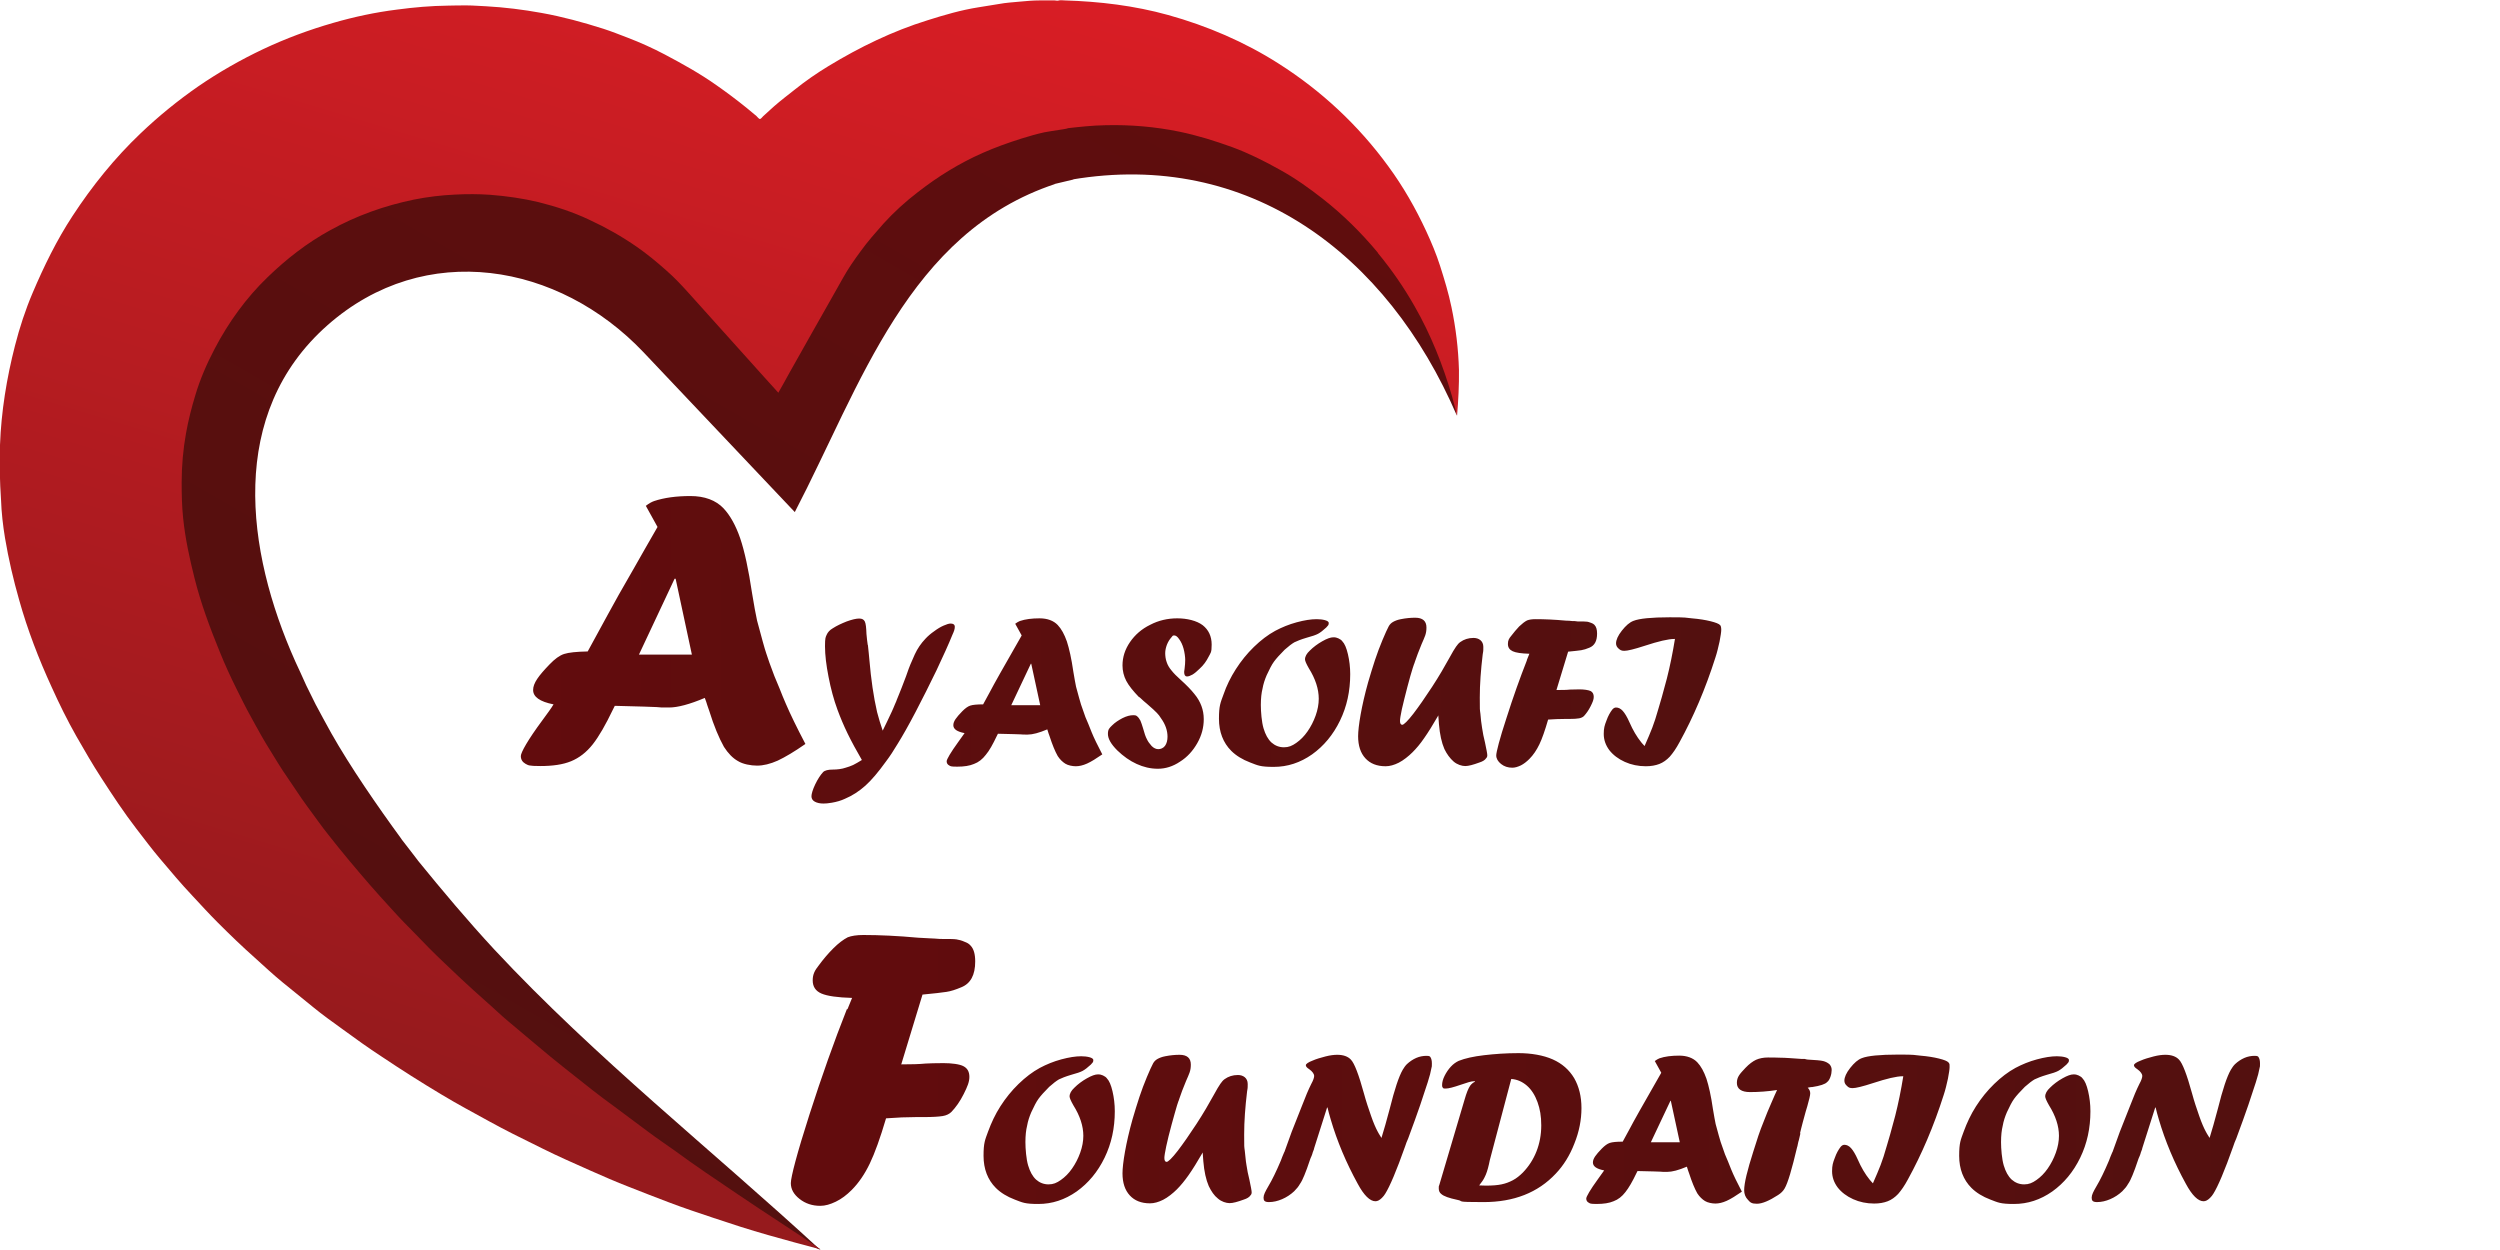 <?xml version="1.0" encoding="UTF-8"?>
<svg xmlns="http://www.w3.org/2000/svg" xmlns:xlink="http://www.w3.org/1999/xlink" id="Layer_1" version="1.1" viewBox="0 0 1200 600">
  <defs>
    <style>
      .st0 {
        fill: url(#linear-gradient2);
      }

      .st1 {
        fill: url(#linear-gradient1);
      }

      .st2 {
        fill: url(#linear-gradient4);
      }

      .st3 {
        fill: url(#linear-gradient5);
      }

      .st4 {
        fill: url(#linear-gradient3);
      }

      .st5 {
        fill: url(#linear-gradient);
      }
    </style>
    <linearGradient id="linear-gradient" x1="212.1" y1="-198.9" x2="12.6" y2="462.2" gradientUnits="userSpaceOnUse">
      <stop offset="0" stop-color="#2aa7df"></stop>
      <stop offset="1" stop-color="#1f76bb"></stop>
    </linearGradient>
    <linearGradient id="linear-gradient1" x1="528.8" y1="-102.3" x2="413.1" y2="281.1" xlink:href="#linear-gradient"></linearGradient>
    <linearGradient id="linear-gradient2" x1="565.4" y1="-138" x2="169.3" y2="551.5" gradientUnits="userSpaceOnUse">
      <stop offset="0" stop-color="#620c0d"></stop>
      <stop offset="1" stop-color="#53100f"></stop>
    </linearGradient>
    <linearGradient id="linear-gradient3" x1="447.7" y1="-129.9" x2="248.2" y2="531.1" gradientUnits="userSpaceOnUse">
      <stop offset="0" stop-color="#e41e26"></stop>
      <stop offset="1" stop-color="#961a1d"></stop>
    </linearGradient>
    <linearGradient id="linear-gradient4" x1="250" y1="311.9" x2="826.3" y2="311.9" xlink:href="#linear-gradient2"></linearGradient>
    <linearGradient id="linear-gradient5" x1="379.9" y1="513.7" x2="1084.8" y2="513.7" xlink:href="#linear-gradient2"></linearGradient>
  </defs>
  <path class="st5" d="M80.2,238.5c0-.2,0-.3,0-.5,0-.2,0,.4,0,.5Z"></path>
  <path class="st1" d="M497.9,0s0,0,.1,0c0,0,0,0,0,0,0,0,0,0-.1,0Z"></path>
  <path class="st0" d="M698.6,192.4c-13.9-140.2-190.4-203.2-291.7-109.5-15.5,14.3-26.8,31.3-37.8,49.2-55.6-65-137.6-97.5-219.5-58-59.6,28.8-97,90.6-96.9,156.3.2,115,96.4,215.7,184.3,278.9,49.4,35.5,102.1,64.2,156.8,90.7-52.4-48.3-108-92.2-156.5-144.2-12.7-13.7-24.8-28.1-36.6-42.6.2.2-6.2-8.1-8.3-10.8.2.2.3.4.5.6-12-16.4-24.8-35-33.9-51.1-2.6-4.6-5-9.2-7.5-13.8-.4-.7-3.4-6.8-4.5-9.1,0-.2-5.5-12-5.3-11.6-23.8-53.3-32.4-119,15.5-161.3,46.8-41.3,111.1-29.8,151.7,13,24.2,25.6,48.4,51.2,72.6,76.7,31.6-60.7,54.4-134.1,125-157.5-.5,0-1,.2-1.5.3,3.5-.8,7-1.7,10.5-2.5-.4,0-.7,0-1.1.1,85-14.4,151.5,35.6,184.9,113.3-.3-2.4-.4-4.8-.8-7.1Z"></path>
  <path class="st4" d="M661.5,121.6c6.6,8,12.4,16.4,17.5,25.4,7.8,13.6,13.6,28.2,18,43.3.9,3.1,1.6,6.2,2.4,9.2.6-7.3,1-14.6.9-21.9-.3-10.2-1.5-20.2-3.6-30.2-1.4-6.8-3.4-13.3-5.5-19.9-1.8-5.6-4.1-11.1-6.6-16.5-5.1-11-11.1-21.5-18.3-31.3-14.3-19.6-32.1-36.2-52.6-49.2-16.3-10.4-34.3-18.1-53-23.3-16.2-4.5-32.9-6.5-49.7-7-.8,0-1.8-.2-2.7,0-.5.3-1.6,0-2.1,0-1,0-1.9,0-2.9,0-1.4,0-2.9,0-4.3,0-3.3,0-6.4.3-9.7.6-3.2.3-6.5.5-9.7,1.1-3.3.5-6.6,1.1-9.9,1.6-8.3,1.3-16.5,3.7-24.4,6.2-16.8,5.2-32.6,12.9-47.6,22-5.6,3.4-11.1,7.2-16.2,11.3-3.3,2.6-6.7,5.2-9.8,7.9-.7.6-1.3,1.2-2,1.8-.8.7-1.5,1.4-2.3,2.1-.4.3-.8.7-1.1,1-.3.3-1,1.2-1.4,1.3-.5.2-1.4-1-1.8-1.4-1.5-1.3-3.1-2.6-4.7-3.9-4.7-3.8-9.5-7.4-14.5-10.9-7.9-5.6-16.4-10.3-24.9-14.8-5.7-3-11.7-5.7-17.7-8-3.9-1.5-7.7-3-11.7-4.3-9.8-3.1-19.6-5.8-29.7-7.6-8.8-1.6-17.7-2.7-26.7-3.2-3-.1-6-.4-9-.4-3,0-6,0-9.1.1-8.2.1-16.3.8-24.5,1.9-10.4,1.3-20.7,3.5-30.7,6.4-11.5,3.3-22.8,7.5-33.6,12.6-10.8,5.1-21.3,11.1-31.2,17.9-9.8,6.8-19,14.3-27.6,22.5-12.4,11.8-23.3,25.3-32.7,39.7-7.6,11.6-13.7,24.1-19.1,36.8-3.5,8.2-6.3,16.8-8.5,25.4-4,15.6-6.6,31.6-7.2,47.7-.3,8.8-.1,17.6.5,26.4,0,0,0,0,0-.1.2,6.1.9,12.2,1.9,18.3,1.7,10.1,4,20,6.8,29.8,4,14.3,9.4,28.3,15.6,41.8,3.6,8,7.5,15.9,11.8,23.5,3.9,6.8,7.8,13.6,12.1,20.2,5.3,8.2,10.7,16.4,16.7,24.2,3.8,4.9,7.5,9.9,11.5,14.6,5,5.9,10,11.9,15.3,17.5,4.1,4.4,8.1,8.8,12.4,13.1,5.8,5.8,11.7,11.5,17.8,16.9,4.3,3.9,8.6,7.9,13.1,11.6,5,4.1,9.9,8.1,14.9,12.1,4.5,3.7,9.3,7.1,14,10.5,6.1,4.5,12.3,8.9,18.7,13.1,9.4,6.3,19,12.4,28.7,18.2,7.6,4.6,15.5,8.8,23.3,13.1,3.7,2,7.4,4,11.2,5.9,4.8,2.4,9.6,4.8,14.3,7.1,7.4,3.7,15,7,22.6,10.4,6.2,2.7,12.4,5.5,18.7,7.9,6.4,2.5,12.7,5,19.1,7.4,7.1,2.7,14.3,5.1,21.5,7.5,8.6,2.9,17.3,5.7,26.1,8.2,8.4,2.4,16.9,4.7,25.3,6.9-13-8.9-26.3-17.3-39.4-26.2-5.2-3.5-10.3-7-15.5-10.5-5.2-3.5-10.3-7.2-15.4-10.9-4.1-2.9-8.4-5.8-12.4-8.8-5.4-4-10.7-8-16.1-12-3.5-2.6-7-5.1-10.4-7.8-4.5-3.5-8.9-7.1-13.4-10.6-4.7-3.7-9.3-7.5-13.8-11.3-4.4-3.7-8.8-7.4-13.2-11.1-3.8-3.1-7.3-6.6-11-9.8-4-3.6-8-7.1-11.9-10.8-5.3-5.1-10.7-10-15.8-15.2-3.9-4-7.8-8.1-11.8-12.1-3.9-4-7.6-8.3-11.4-12.4-3.3-3.6-6.4-7.3-9.6-11-3.5-4.1-7-8.3-10.4-12.5-3.1-4-6.5-8-9.4-12.1-3.6-5-7.4-9.9-10.7-15-2.8-4.3-5.9-8.5-8.6-12.9-2.7-4.5-5.6-8.9-8.2-13.5-1.7-3.1-3.5-6.2-5.2-9.4-2.3-4.1-4.4-8.4-6.5-12.6-3-6-5.8-12.1-8.3-18.3-4.7-11.5-9.1-23.3-12.1-35.3-2.4-9.5-4.5-19.2-5.5-29-.6-5.7-.7-11.4-.7-17.1,0-7.9.7-15.8,2.1-23.6,1.1-6.1,2.6-12.1,4.4-18,2.3-7.8,5.6-15.4,9.4-22.6,6.6-12.6,15.1-24.4,25.4-34.3,9-8.7,19-16.5,30-22.5,12.6-7,26.1-11.8,40.2-14.7,6.5-1.3,13.1-2.1,19.7-2.4,5.6-.3,11.3-.3,16.9.1,7.8.6,15.5,1.7,23.1,3.5,8.4,2.1,16.7,4.8,24.5,8.5,8,3.7,15.6,8,22.8,13,4.9,3.4,9.5,7.2,14,11.2,3.9,3.4,7.4,7.1,10.9,11,2.4,2.6,4.7,5.3,7.1,7.9,4.7,5.3,9.5,10.5,14.2,15.8,5,5.6,10,11.1,15,16.7,2.2,2.5,4.4,4.9,6.7,7.4,1.8-3.2,3.6-6.3,5.3-9.5,3.7-6.6,7.4-13.1,11.1-19.7,3.1-5.5,6.3-11.1,9.4-16.6,1.8-3.1,3.5-6.2,5.3-9.4,2.5-4.5,5.4-8.6,8.4-12.7,3.4-4.7,7.2-9,11-13.3,5-5.5,10.6-10.6,16.5-15.1,9.6-7.5,20-13.9,31.1-18.8,6.1-2.7,12.3-4.9,18.6-6.9,3.6-1.1,7.3-2.2,11-3,2.4-.5,5-.8,7.4-1.2,1.3-.2,2.7-.4,4-.7-.3,0-.7,0-1,0,0,0,.1,0,.2,0,0,0,0,0,0,0,6.2-.7,12.4-1.4,18.7-1.5,11.9-.3,23.8.7,35.5,3.1,8.7,1.8,17,4.4,25.3,7.4,7.9,2.9,15.5,6.7,22.8,10.8,7.3,4,14.2,8.9,20.7,14,9.7,7.6,18.5,16.3,26.4,25.8Z"></path>
  <path class="st2" d="M315.7,253.1l-5.7-10.3c1.4-1.1,2.8-1.9,4-2.3,4.8-1.6,10.6-2.4,17.4-2.4s12.2,2,15.9,5.9c3.2,3.4,5.9,8.3,8,14.4,2.1,6.2,4,15,5.7,26.4.9,5.8,1.8,10.2,2.4,13.1,2.2,8.2,3.6,13.4,4.4,15.7.7,2.3,2,5.9,3.9,10.9.6,1.4,1.5,3.5,2.5,6,1,2.6,2,5,3,7.3,2.1,4.9,5.2,11.3,9.4,19.3-5.3,3.7-9.7,6.3-13.3,8-3.6,1.6-6.9,2.4-9.9,2.4s-6.8-.7-9.2-2.2c-2.5-1.4-4.7-3.7-6.7-6.8-2.4-4.3-4.8-10-7.1-17.4-.3-.7-.5-1.6-.9-2.6-.3-1.1-.7-2.2-1.2-3.5-7.3,3.1-13.1,4.6-17.1,4.6s-4.3,0-6-.2c-1.4-.1-8.1-.3-20.1-.6l-.9,1.8c-3.5,7.3-6.7,12.9-9.7,16.7s-6.5,6.5-10.4,8.1c-3.9,1.6-8.8,2.3-14.7,2.3s-5.8-.4-7.2-1.1c-1.4-.8-2.2-2-2.2-3.7s3.4-7.8,10.3-17.1c2.4-3.3,4.3-5.8,5.4-7.7-6.6-1.3-9.8-3.6-9.8-6.9s2.6-6.8,7.9-12.3c2.5-2.6,4.8-4.3,7-5,2.2-.7,5.9-1.1,11.3-1.2,5-9.2,8.2-15.1,9.6-17.6,1.4-2.5,3.2-5.7,5.3-9.6,2.2-3.8,4.7-8.2,7.5-13.1,2.8-4.9,6.5-11.5,11.2-19.6ZM323.8,277.8l-17.1,36.4h25.4l-7.8-36.4h-.4ZM416.6,309.7l.4,3.8c.1.6.2,1.7.3,3.2.8,9.4,2,17.7,3.7,25.1.8,3.1,1.7,6,2.7,8.9,1.4-2.9,2.9-5.9,4.4-9.2.5-1.2,1.1-2.4,1.5-3.5.5-1.1.8-1.8.9-2.2.2-.4.5-1.1.9-2.2.7-1.7,1.9-4.7,3.5-9,1-2.9,1.7-4.8,2.1-5.7.4-.9,1.1-2.5,2.1-4.8,1.3-2.8,3-5.3,5.1-7.5,1.2-1.3,2.6-2.5,4.2-3.6,1.6-1.2,3.1-2.1,4.5-2.7,1.4-.6,2.5-1,3.4-1,1.3,0,2,.5,2,1.6s-.4,2.2-1.1,3.7c-1.9,4.7-4.5,10.4-7.7,17.2-3.3,6.8-6.6,13.4-10,19.9-3.4,6.5-6.3,11.6-8.6,15.3-1.9,3.2-3.8,6.1-5.7,8.6-3.6,5-6.9,8.9-9.8,11.5-2.9,2.6-6.2,4.8-9.8,6.3-1.9.9-4,1.5-6.3,1.9-1.7.3-3,.4-4,.4-1.7,0-3.1-.3-4.2-.9-1.1-.6-1.6-1.5-1.6-2.6s.6-3.2,1.8-5.7c1.2-2.5,2.5-4.5,3.8-5.9.8-.8,2.4-1.2,4.6-1.2s4.5-.3,6.2-.9c1.2-.3,2.4-.8,3.6-1.3,1.2-.6,2.6-1.4,4.2-2.4-2.6-4.5-4.9-8.7-6.8-12.6-1.9-3.9-3.5-7.7-4.9-11.5-1.8-4.9-3.2-10.1-4.3-15.8-1.1-5.6-1.7-10.5-1.7-14.7s.3-4.3.8-5.5c.5-1.2,1.5-2.3,2.9-3.1,2-1.3,4.2-2.3,6.7-3.3,2.5-.9,4.5-1.4,6-1.4s2.2.5,2.7,1.4c.5,1,.7,3,.8,6,.2,2.2.4,3.9.6,5.2ZM490.4,305l-3.1-5.6c.8-.6,1.5-1,2.2-1.3,2.6-.9,5.8-1.3,9.5-1.3s6.7,1.1,8.7,3.2c1.8,1.9,3.2,4.5,4.4,7.9,1.1,3.4,2.2,8.2,3.1,14.5.5,3.2,1,5.6,1.3,7.2,1.2,4.5,2,7.3,2.4,8.6.4,1.2,1.1,3.2,2.1,6,.3.8.8,1.9,1.4,3.3.6,1.4,1.1,2.7,1.6,4,1.1,2.7,2.8,6.2,5.1,10.6-2.9,2-5.3,3.5-7.3,4.4-2,.9-3.8,1.3-5.4,1.3s-3.7-.4-5-1.2c-1.3-.8-2.6-2-3.7-3.7-1.3-2.3-2.6-5.5-3.9-9.5-.1-.4-.3-.9-.5-1.4-.2-.6-.4-1.2-.6-1.9-4,1.7-7.1,2.5-9.4,2.5s-2.4,0-3.3-.1c-.8,0-4.4-.2-11-.3l-.5,1c-1.9,4-3.6,7.1-5.3,9.1-1.6,2.1-3.5,3.6-5.7,4.4-2.1.9-4.8,1.3-8,1.3s-3.2-.2-3.9-.6c-.8-.4-1.2-1.1-1.2-2s1.9-4.2,5.6-9.3c1.3-1.8,2.3-3.2,3-4.2-3.6-.7-5.4-1.9-5.4-3.8s1.4-3.7,4.3-6.7c1.4-1.4,2.6-2.3,3.8-2.7,1.2-.4,3.2-.6,6.2-.6,2.7-5,4.5-8.2,5.2-9.6.8-1.4,1.7-3.1,2.9-5.2,1.2-2.1,2.6-4.5,4.1-7.2,1.5-2.7,3.6-6.3,6.1-10.7ZM494.8,318.6l-9.4,19.9h13.9l-4.3-19.9h-.2ZM546.8,334.7c-2.9-3-5-5.6-6.2-7.9-1.2-2.3-1.8-4.8-1.8-7.4,0-4,1.2-7.7,3.6-11.2,2.4-3.5,5.6-6.3,9.7-8.3,4-2.1,8.4-3.1,13-3.1s9.3,1.1,12.2,3.3c2.8,2.2,4.3,5.3,4.3,9.3s-.5,3.9-1.5,5.9-2.4,4-4.3,5.7c-1.2,1.2-2.4,2.2-3.4,2.8-1.1.6-1.9.9-2.7.9s-1.3-.7-1.3-2.1c0,0,0-.5.2-1.6.2-1.6.3-3,.3-4.3s-.3-3.6-.8-5.4c-.5-1.8-1.2-3.3-2.1-4.5-.8-1.2-1.6-1.8-2.4-1.8s-.8.3-1.3.9c-.9,1-1.6,2.1-2.2,3.6-.5,1.4-.8,2.7-.8,4s.2,3,.7,4.3c.4,1.3,1.2,2.7,2.3,4,1.1,1.4,2.6,2.9,4.4,4.5,2.9,2.6,5.1,4.9,6.6,6.8,1.6,1.9,2.7,3.9,3.4,5.8s1.1,4,1.1,6.3c0,4-1,7.8-3.1,11.5-2.1,3.7-4.8,6.7-8.3,8.9-3.4,2.3-7,3.4-10.6,3.4s-6.9-.8-10.2-2.3c-3.3-1.5-6.4-3.7-9.3-6.5-3-3-4.5-5.6-4.5-7.9s.7-2.8,2-4.1c1.4-1.4,3.1-2.5,5-3.5,2-1,3.7-1.4,5.1-1.4s1.5.2,2,.6c.5.4,1,1.1,1.5,2,.4.9.8,2.2,1.3,3.8.6,2.3,1.2,4,1.8,5.1.5,1.1,1.3,2.2,2.3,3.3,1,1,2.1,1.5,3.2,1.5s2.4-.5,3.2-1.6c.8-1.1,1.2-2.6,1.2-4.4,0-2.9-1-5.9-3.1-8.8-.6-1-1.3-1.9-2-2.6-.7-.8-2.3-2.2-4.8-4.4-.8-.6-2-1.7-3.6-3.2ZM616.7,311.8c-2.4,2.4-4.1,4.3-5.2,5.8-1.1,1.5-2.2,3.7-3.5,6.5-.9,2.1-1.6,4.2-2,6.5-.5,2-.8,4.6-.8,7.8s.4,8.2,1.3,11.2c.9,3,2.1,5.2,3.8,6.8,1.7,1.5,3.7,2.3,6,2.3s3.9-.7,5.9-2.1c2-1.4,3.8-3.2,5.4-5.5,1.6-2.3,2.9-4.8,3.9-7.6,1-2.8,1.5-5.5,1.5-8.1,0-4.7-1.6-9.6-4.8-14.7-1.2-2.1-1.8-3.5-1.8-4.2,0-1.4.8-2.8,2.3-4.2,1.7-1.7,3.7-3.2,6-4.5,2.3-1.3,4-1.9,5.3-1.9s1.5.2,2.4.5c.8.4,1.5.8,1.9,1.4,1.1,1.1,2,3.2,2.7,6.2.7,3,1.1,6.2,1.1,9.6,0,8.1-1.6,15.5-4.9,22.3-3.3,6.8-7.8,12.2-13.4,16.2-5.7,4-11.8,6-18.4,6s-7.6-.7-11.3-2.1c-3.7-1.4-6.8-3.3-9.1-5.6-3.9-3.9-5.9-9.1-5.9-15.4s.7-7.6,2.2-11.7c1.4-4.1,3.4-8.2,5.9-12.1,2.5-3.9,5.4-7.5,8.7-10.7,3.3-3.2,6.7-5.8,10.2-7.7,3.2-1.7,6.6-3.1,10.3-4.1,3.7-1,6.9-1.5,9.6-1.5s5.8.6,5.8,1.8-.4,1.2-1.2,2.2c-1.5,1.4-2.8,2.4-3.9,3-1.1.6-2.9,1.2-5.5,1.9-2.7.8-4.7,1.6-5.9,2.2-1.2.7-2.8,1.9-4.7,3.6ZM690.5,343.4h.1-.2c-2.6,4.5-4.9,8.2-6.8,10.9-1.9,2.8-3.8,5-5.6,6.8s-4.4,3.9-6.6,5c-2.2,1.1-4.3,1.7-6.3,1.7-4.2,0-7.4-1.3-9.7-3.8-2.3-2.5-3.5-6-3.5-10.6s1.6-14.5,4.8-25.9c1.1-3.8,2.2-7.3,3.3-10.7,1.1-3.3,2.3-6.5,3.6-9.6,1.3-3.1,2.3-5.3,3-6.6.5-.9,1.2-1.6,2.1-2.1.9-.5,2.1-1,3.7-1.3,2.5-.5,4.8-.7,6.9-.7,3.6,0,5.4,1.6,5.4,4.7s-.8,4.4-2.3,7.9c-1.4,3.4-2.5,6.3-3.3,8.7,0,.2-.2.6-.4,1.1-.2.5-.4,1.1-.6,1.8-.7,2.1-1.5,5.1-2.6,9.2s-1.9,7.6-2.6,10.5c-.6,2.9-.9,4.7-.9,5.6,0,1.3.4,1.9,1.1,1.9s2.6-1.8,5.3-5.3c2.6-3.4,5.6-7.7,9-12.9s6.1-9.9,8.3-13.9c1.4-2.6,2.5-4.4,3.2-5.4.7-1,1.3-1.7,2-2.2,1.8-1.3,3.9-2,6.4-2s4.7,1.4,4.7,4.3-.1,1.8-.3,3.6c-.9,7.5-1.4,14.3-1.4,20.7s0,5.5.3,7.8c.2,2.3.4,4.6.8,6.8.3,2.2.8,4.6,1.4,7,.7,3.3,1.1,5.4,1.1,6.1s-.2,1.1-.6,1.5c-.5.8-1.6,1.5-3.2,2-3,1.1-5.2,1.7-6.8,1.7s-3.9-.7-5.6-2.2-3.2-3.5-4.4-6c-1.3-3-2.2-7-2.6-11.9-.1-.8-.2-2.2-.3-4.1ZM732.9,316.8l1.2-3c-3.8-.1-6.5-.5-8-1.2-1.5-.7-2.3-1.8-2.3-3.5s.5-2.6,1.6-3.9c1.2-1.6,2.5-3.1,3.8-4.5,1.4-1.3,2.6-2.3,3.8-2.9,1-.4,2.4-.6,4.1-.6,4.2,0,9,.2,14.4.7,1.2,0,2.3.1,3.1.2.8,0,1.7,0,2.7.2,2.3,0,3.7,0,4.3.1.6,0,1.3.3,2.2.6.6.2,1.1.5,1.5.9.9.9,1.3,2.3,1.3,4.2,0,3.6-1.2,5.8-3.7,6.8-1.4.6-2.7,1-3.9,1.2-1.2.2-3.3.4-6.3.7l-5.6,18.4c2.6,0,4.8,0,6.4-.2,1,0,2.6-.1,4.7-.1s4.2.3,5.3.8c1,.5,1.5,1.5,1.5,2.8s-.5,2.5-1.5,4.5c-1,2-2.1,3.5-3.2,4.7-.5.5-1.3.9-2.3,1.1s-2.7.3-5.1.3h-2c-2.3,0-4.9.1-7.8.3-1.5,5.2-2.9,9.2-4.2,11.9s-2.9,5.1-4.8,7c-1.3,1.3-2.7,2.4-4.1,3.1-1.5.7-2.8,1.1-4.1,1.1-2.1,0-3.9-.6-5.4-1.8-1.5-1.2-2.3-2.6-2.3-4.1s1.6-7.9,4.9-17.9c3.2-10.1,6.5-19.3,9.8-27.7ZM804.1,306.7h-.4c-2.9,0-7.6,1.1-14.3,3.3-4.9,1.6-8.2,2.4-9.7,2.4s-2-.4-2.8-1.1c-.8-.7-1.2-1.5-1.2-2.5,0-1.6.9-3.7,2.8-6.1,1.9-2.4,3.7-4,5.6-4.7,2.8-1.1,8.6-1.7,17.4-1.7s7.1.2,10.6.5c3.6.3,6.6.8,9,1.4,2.4.6,4,1.2,4.6,1.9.3.3.5,1.1.5,2.2s-.3,2.9-.8,5.6c-.6,2.7-1.2,5.3-2,7.7-4.8,15.1-10.6,28.6-17.2,40.6-1.6,3-3.2,5.3-4.7,7-1.5,1.6-3.2,2.8-5,3.5-1.8.7-4,1.1-6.5,1.1-3.6,0-7-.7-10.1-2.1-3.1-1.4-5.6-3.3-7.4-5.6-1.8-2.4-2.7-5-2.7-7.8s.4-4.1,1.3-6.4c.8-2.3,1.8-4,2.8-5.3.5-.6,1.1-1,1.8-1,1.1,0,2.2.5,3.2,1.6,1,1.1,2.1,2.9,3.2,5.4,1.7,3.9,3.6,7.1,5.7,9.7.2.3.8.9,1.6,1.8,1.6-3.6,2.8-6.5,3.7-8.8.9-2.3,1.9-5.4,3-9.3.8-2.5,2.1-7.2,4-14.3,1.5-5.9,2.8-12.3,3.9-19.1Z"></path>
  <path class="st3" d="M406.8,484.4l2.2-5.4c-7-.2-11.9-.9-14.7-2.1-2.8-1.2-4.2-3.3-4.2-6.3s1-4.8,2.9-7.2c2.2-3,4.5-5.7,7-8.2,2.5-2.5,4.8-4.2,6.9-5.3,1.8-.7,4.3-1.1,7.5-1.1,7.7,0,16.5.4,26.3,1.3,2.2.1,4.1.2,5.6.3,1.5,0,3.1.2,4.9.3,4.1,0,6.7,0,7.9.2s2.5.5,4,1.2c1.1.4,2,.9,2.7,1.7,1.6,1.6,2.3,4.2,2.3,7.7,0,6.5-2.2,10.6-6.7,12.4-2.6,1.1-5,1.9-7.1,2.2-2.1.3-5.9.8-11.5,1.3l-10.2,33.5c4.8,0,8.7-.1,11.7-.4,1.9-.1,4.7-.2,8.6-.2s7.8.5,9.6,1.5c1.9,1,2.8,2.7,2.8,5.1s-.9,4.6-2.7,8.2c-1.8,3.6-3.8,6.4-5.9,8.6-1,1-2.4,1.7-4.2,2-1.8.3-4.9.5-9.3.5h-3.6c-4.2,0-9,.2-14.3.6-2.8,9.5-5.4,16.7-7.8,21.7-2.4,5-5.3,9.3-8.7,12.7-2.4,2.4-4.9,4.3-7.6,5.6-2.7,1.3-5.1,2-7.5,2-3.8,0-7.1-1.1-9.9-3.3-2.8-2.2-4.2-4.7-4.2-7.6s3-14.4,8.9-32.8c5.9-18.4,11.9-35.3,18-50.7ZM503.7,521.6c-2.4,2.4-4.1,4.3-5.2,5.8-1.1,1.5-2.2,3.7-3.5,6.5-.9,2.1-1.6,4.2-2,6.5-.5,2-.8,4.6-.8,7.8s.4,8.2,1.3,11.2c.9,3,2.1,5.2,3.8,6.8,1.7,1.5,3.7,2.3,6,2.3s3.9-.7,5.9-2.1c2-1.4,3.8-3.2,5.4-5.5,1.6-2.3,2.9-4.8,3.9-7.6,1-2.8,1.5-5.5,1.5-8.1,0-4.7-1.6-9.6-4.8-14.7-1.2-2.1-1.8-3.5-1.8-4.2,0-1.4.8-2.8,2.3-4.2,1.7-1.7,3.7-3.2,6-4.5,2.3-1.3,4-1.9,5.3-1.9s1.5.2,2.4.5c.8.4,1.5.8,1.9,1.4,1.1,1.1,2,3.2,2.7,6.2.7,3,1.1,6.2,1.1,9.6,0,8.1-1.6,15.5-4.9,22.3-3.3,6.8-7.8,12.2-13.4,16.2-5.7,4-11.8,6-18.4,6s-7.6-.7-11.3-2.1-6.8-3.3-9.1-5.6c-3.9-3.9-5.9-9.1-5.9-15.4s.7-7.6,2.2-11.7,3.4-8.2,5.9-12.1c2.5-3.9,5.4-7.5,8.7-10.7,3.3-3.2,6.7-5.8,10.2-7.7,3.2-1.7,6.6-3.1,10.3-4.1,3.7-1,6.9-1.5,9.6-1.5s5.8.6,5.8,1.8-.4,1.2-1.2,2.2c-1.5,1.4-2.8,2.4-3.9,3-1.1.6-2.9,1.2-5.5,1.9-2.7.8-4.7,1.6-5.9,2.2-1.2.7-2.8,1.9-4.7,3.6ZM577.4,553.2h.1-.2c-2.6,4.5-4.9,8.2-6.8,10.9s-3.8,5-5.6,6.8-4.4,3.9-6.6,5c-2.2,1.1-4.3,1.7-6.3,1.7-4.2,0-7.4-1.3-9.7-3.8-2.3-2.5-3.5-6-3.5-10.6s1.6-14.5,4.8-25.9c1.1-3.8,2.2-7.3,3.3-10.7,1.1-3.3,2.3-6.5,3.6-9.6,1.3-3.1,2.3-5.3,3-6.6.5-.9,1.2-1.6,2.1-2.1.9-.5,2.1-1,3.7-1.3,2.5-.5,4.8-.7,6.9-.7,3.6,0,5.4,1.6,5.4,4.7s-.8,4.4-2.3,7.9c-1.4,3.3-2.5,6.3-3.3,8.7,0,.2-.2.6-.4,1.1-.2.5-.4,1.1-.6,1.8-.6,2.1-1.5,5.1-2.6,9.2s-2,7.6-2.6,10.5c-.6,2.9-.9,4.7-.9,5.6,0,1.3.4,1.9,1.1,1.9s2.6-1.8,5.3-5.3c2.6-3.4,5.6-7.7,9-12.9,3.4-5.2,6.1-9.9,8.3-13.9,1.4-2.6,2.5-4.4,3.2-5.4.7-1,1.3-1.7,2-2.2,1.8-1.3,3.9-2,6.4-2s4.7,1.4,4.7,4.3-.1,1.8-.3,3.6c-.9,7.5-1.4,14.3-1.4,20.7s0,5.5.3,7.8.4,4.6.8,6.8c.3,2.2.8,4.6,1.4,7,.7,3.3,1.1,5.4,1.1,6.1s-.2,1.1-.6,1.5c-.5.8-1.6,1.5-3.2,2-3,1.1-5.2,1.7-6.8,1.7s-3.9-.7-5.6-2.2c-1.8-1.4-3.2-3.5-4.4-6-1.3-3-2.2-7-2.6-11.9-.1-.8-.2-2.2-.3-4.1ZM616.5,553l3.5-9.7,4.9-12.4c1.7-4.5,3.2-8,4.5-10.6,1-1.8,1.4-3.1,1.4-3.9s-.8-2.1-2.4-3.2c-1.1-.7-1.6-1.3-1.6-1.9s1.1-1.4,3.2-2.2c1.8-.8,3.9-1.4,6.2-2,2.3-.6,4.2-.8,5.7-.8,2.9,0,5.1.8,6.5,2.3,1.7,1.7,3.8,7.2,6.3,16.3,1,3.7,2.2,7.3,3.4,10.7,1.2,3.5,2.3,5.9,3.1,7.4.2.5.9,1.6,1.9,3.2,1.1-3.6,2.5-8.3,4-14.1,2.3-9.2,4.3-15.3,6.2-18.6.6-1,1.2-1.9,2-2.7,1.4-1.3,2.9-2.3,4.5-3,1.6-.7,3.3-1,4.9-1s1.7.3,2,.8.6,1.4.6,2.8,0,1.7-.2,2.2c-.3,1.8-.9,4.1-1.8,6.9-.9,2.8-2.1,6.4-3.6,10.9s-3.5,9.8-5.8,16.1l-.8,1.9c-.3.8-.5,1.5-.7,2-4.1,11.6-7.3,19.1-9.5,22.6-.4.7-1,1.4-1.6,2-1.1,1.1-2.1,1.6-3.1,1.6-2.6,0-5.5-2.8-8.5-8.4-5.5-10-9.9-20.4-13-31-.6-2-1.1-3.9-1.5-5.6h-.2l-6.2,19.5c0,.3-.2.8-.4,1.3-.2.5-.4,1-.5,1.5-.1.4-.3.8-.5,1.3-.2.5-.4.8-.5,1.2-1.1,3.4-2.1,6-2.8,7.7s-1.4,3.2-2.2,4.3c-.6,1.1-1.5,2.2-2.7,3.4-1.7,1.6-3.7,2.9-5.8,3.8-2.1.9-4.2,1.4-6.3,1.4s-2.6-.7-2.6-2.1.8-2.9,2.3-5.5c1.8-3,3.8-7.1,6-12.3.4-1.1.9-2.4,1.6-4ZM690.8,569l12.2-41.2c.9-3.2,1.8-5.4,2.7-6.7.6-.8,1.3-1.4,2.3-1.9v-.2h-.7c-1,0-3.1.6-6.2,1.7-3.5,1.2-5.8,1.8-7.1,1.8s-1.2-.1-1.4-.4c-.3-.2-.4-.6-.4-1.2,0-1.4.4-2.9,1.2-4.5.8-1.6,1.8-3.1,3-4.4,1.2-1.3,2.5-2.2,3.8-2.8,3-1.2,7-2.1,12.1-2.7,5.1-.6,10.6-1,16.6-1s11.9,1,16.4,3c4.5,2,7.9,5,10.3,9,2.3,4,3.5,8.8,3.5,14.4s-1.1,11.3-3.4,17c-2.2,5.7-5.2,10.5-8.9,14.4-8.6,9.2-20.2,13.7-34.7,13.7s-8.9-.4-12.7-1.1c-3.8-.8-6.4-1.7-7.6-2.8-.8-.6-1.2-1.5-1.2-2.7s0-.8.2-1.5ZM725.4,517.9l-10.3,39c0,.2-.2.9-.4,1.9-.6,2.7-1.3,4.8-2.1,6.3-.5,1.1-1.4,2.4-2.6,3.9,1,0,2.1.1,3.3.1,3,0,5.5-.2,7.4-.6,2-.4,3.8-1.1,5.5-2s3.3-2.2,4.8-3.7c2.8-2.9,5-6.3,6.5-10.1,1.5-3.8,2.3-8,2.3-12.5s-.6-7.8-1.8-11.2c-1.2-3.3-2.9-6-5.1-7.9-2.2-1.9-4.7-3-7.5-3.2ZM797.4,514.9l-3.1-5.6c.8-.6,1.5-1,2.2-1.3,2.6-.9,5.8-1.3,9.5-1.3s6.7,1.1,8.7,3.2c1.8,1.9,3.2,4.5,4.4,7.9,1.1,3.4,2.2,8.2,3.1,14.5.5,3.2,1,5.6,1.3,7.2,1.2,4.5,2,7.3,2.4,8.6.4,1.2,1.1,3.2,2.1,6,.3.8.8,1.9,1.4,3.3.6,1.4,1.1,2.7,1.6,4,1.1,2.7,2.8,6.2,5.1,10.6-2.9,2-5.3,3.5-7.3,4.4-2,.9-3.8,1.3-5.4,1.3s-3.7-.4-5-1.2c-1.3-.8-2.6-2-3.7-3.7-1.3-2.3-2.6-5.5-3.9-9.5-.1-.4-.3-.9-.5-1.4-.2-.6-.4-1.2-.6-1.9-4,1.7-7.1,2.5-9.4,2.5s-2.4,0-3.3-.1c-.8,0-4.4-.2-11-.3l-.5,1c-1.9,4-3.7,7.1-5.3,9.1-1.6,2.1-3.5,3.6-5.7,4.4-2.1.9-4.8,1.3-8,1.3s-3.2-.2-3.9-.6c-.8-.4-1.2-1.1-1.2-2s1.9-4.2,5.6-9.3c1.3-1.8,2.3-3.2,3-4.2-3.6-.7-5.4-1.9-5.4-3.8s1.4-3.7,4.3-6.7c1.4-1.4,2.6-2.3,3.8-2.7,1.2-.4,3.2-.6,6.2-.6,2.7-5,4.5-8.2,5.2-9.6.8-1.4,1.7-3.1,2.9-5.2,1.2-2.1,2.6-4.5,4.1-7.2,1.5-2.7,3.6-6.3,6.1-10.7ZM801.8,528.4l-9.4,19.9h13.9l-4.3-19.9h-.2ZM864.2,544l-.5,2.2c-.2.8-.3,1.4-.5,1.9-.1.5-.2,1-.3,1.4,0,.4-.2.8-.3,1.2-2.5,10.5-4.4,17.1-6,19.8-.7,1.2-1.7,2.2-3.1,3.1-4.3,2.8-7.7,4.2-10.2,4.2s-3.2-.6-4.3-1.9c-1.2-1.2-1.8-2.8-1.8-4.6,0-3.4,1.5-9.5,4.4-18.6.9-2.9,1.7-5.4,2.4-7.5.7-2.1,1.6-4.5,2.7-7.2,1-2.7,2.2-5.5,3.5-8.5,1.3-3,2.2-5.1,2.8-6.3-4.5.7-8.9,1-13,1s-6.3-1.5-6.3-4.4,1.4-4.3,4.1-7.2c1.8-1.9,3.6-3.2,5.1-3.9,1.6-.7,3.5-1.1,5.7-1.1s3.4,0,5.9.1c2.5,0,6,.3,10.4.6h1.4c0,.1,1.4.3,1.4.3,3.8.2,6.2.4,7.4.7,1.2.3,2.2.8,3.1,1.6.7.8,1,1.7,1,2.7s-.2,2.2-.6,3.3c-.4,1.1-.9,2-1.6,2.5-.9,1-3.3,1.8-7.2,2.4-.3,0-.7,0-1.1.1l-1,.2c.8.8,1.2,1.7,1.2,2.7s-.5,3-1.4,6.2c-.3.8-1,3.4-2.2,7.8l-.8,3.1-.5,2.1ZM913.7,516.6h-.4c-2.9,0-7.6,1.1-14.3,3.3-4.9,1.6-8.2,2.4-9.7,2.4s-2-.3-2.8-1.1c-.8-.7-1.2-1.5-1.2-2.5,0-1.6.9-3.7,2.8-6.1,1.9-2.4,3.7-4,5.6-4.7,2.8-1.1,8.6-1.7,17.4-1.7s7.1.2,10.6.5c3.6.3,6.6.8,9,1.4,2.4.6,4,1.2,4.6,1.9s.5,1.1.5,2.2-.3,2.9-.8,5.6c-.6,2.7-1.2,5.3-2,7.7-4.8,15.1-10.6,28.6-17.2,40.6-1.6,3-3.2,5.3-4.7,7-1.5,1.6-3.2,2.8-5,3.5-1.8.7-4,1.1-6.5,1.1-3.6,0-7-.7-10.1-2.1-3.1-1.4-5.6-3.3-7.4-5.6-1.8-2.4-2.7-5-2.7-7.8s.4-4.1,1.3-6.4c.8-2.3,1.8-4,2.8-5.3.5-.6,1.1-1,1.8-1,1.1,0,2.2.5,3.2,1.6,1,1.1,2.1,2.9,3.2,5.4,1.7,3.9,3.6,7.1,5.7,9.7.2.3.8.9,1.6,1.8,1.6-3.6,2.8-6.5,3.7-8.8.9-2.3,1.9-5.4,3-9.3.8-2.5,2.1-7.2,4-14.3,1.5-5.9,2.8-12.3,3.9-19.1ZM972,521.6c-2.4,2.4-4.1,4.3-5.2,5.8-1.1,1.5-2.2,3.7-3.5,6.5-.9,2.1-1.6,4.2-2,6.5-.5,2-.8,4.6-.8,7.8s.4,8.2,1.3,11.2c.9,3,2.1,5.2,3.8,6.8,1.7,1.5,3.7,2.3,6,2.3s3.9-.7,5.9-2.1c2-1.4,3.8-3.2,5.4-5.5,1.6-2.3,2.9-4.8,3.9-7.6,1-2.8,1.5-5.5,1.5-8.1,0-4.7-1.6-9.6-4.8-14.7-1.2-2.1-1.8-3.5-1.8-4.2,0-1.4.8-2.8,2.3-4.2,1.7-1.7,3.7-3.2,6-4.5,2.3-1.3,4-1.9,5.3-1.9s1.5.2,2.4.5c.8.4,1.5.8,1.9,1.4,1.1,1.1,2,3.2,2.7,6.2.7,3,1.1,6.2,1.1,9.6,0,8.1-1.6,15.5-4.9,22.3-3.3,6.8-7.8,12.2-13.4,16.2-5.7,4-11.8,6-18.4,6s-7.6-.7-11.3-2.1-6.8-3.3-9.1-5.6c-3.9-3.9-5.9-9.1-5.9-15.4s.7-7.6,2.2-11.7,3.4-8.2,5.9-12.1c2.5-3.9,5.4-7.5,8.7-10.7,3.3-3.2,6.7-5.8,10.2-7.7,3.2-1.7,6.6-3.1,10.3-4.1,3.7-1,6.9-1.5,9.6-1.5s5.8.6,5.8,1.8-.4,1.2-1.2,2.2c-1.5,1.4-2.8,2.4-3.9,3-1.1.6-2.9,1.2-5.5,1.9-2.7.8-4.7,1.6-5.9,2.2-1.2.7-2.8,1.9-4.7,3.6ZM1014,553l3.5-9.7,4.9-12.4c1.7-4.5,3.2-8,4.5-10.6,1-1.8,1.4-3.1,1.4-3.9s-.8-2.1-2.4-3.2c-1.1-.7-1.6-1.3-1.6-1.9s1.1-1.4,3.2-2.2c1.8-.8,3.9-1.4,6.2-2,2.3-.6,4.2-.8,5.7-.8,2.9,0,5.1.8,6.5,2.3,1.7,1.7,3.8,7.2,6.3,16.3,1,3.7,2.2,7.3,3.4,10.7,1.2,3.5,2.3,5.9,3.1,7.4.2.5.9,1.6,1.9,3.2,1.1-3.6,2.5-8.3,4-14.1,2.3-9.2,4.3-15.3,6.2-18.6.6-1,1.2-1.9,2-2.7,1.4-1.3,2.9-2.3,4.5-3,1.6-.7,3.3-1,4.9-1s1.7.3,2,.8.6,1.4.6,2.8,0,1.7-.2,2.2c-.3,1.8-.9,4.1-1.8,6.9-.9,2.8-2.1,6.4-3.6,10.9s-3.5,9.8-5.8,16.1l-.8,1.9c-.3.8-.5,1.5-.7,2-4.1,11.6-7.3,19.1-9.5,22.6-.4.7-1,1.4-1.6,2-1.1,1.1-2.1,1.6-3.1,1.6-2.6,0-5.5-2.8-8.5-8.4-5.5-10-9.9-20.4-13-31-.6-2-1.1-3.9-1.5-5.6h-.2l-6.2,19.5c0,.3-.2.8-.4,1.3-.2.5-.4,1-.5,1.5-.1.4-.3.8-.5,1.3-.2.5-.4.8-.5,1.2-1.1,3.4-2.1,6-2.8,7.7s-1.4,3.2-2.2,4.3c-.6,1.1-1.5,2.2-2.7,3.4-1.7,1.6-3.7,2.9-5.8,3.8-2.1.9-4.2,1.4-6.3,1.4s-2.6-.7-2.6-2.1.8-2.9,2.3-5.5c1.8-3,3.8-7.1,6-12.3.4-1.1.9-2.4,1.6-4Z"></path>
</svg>
